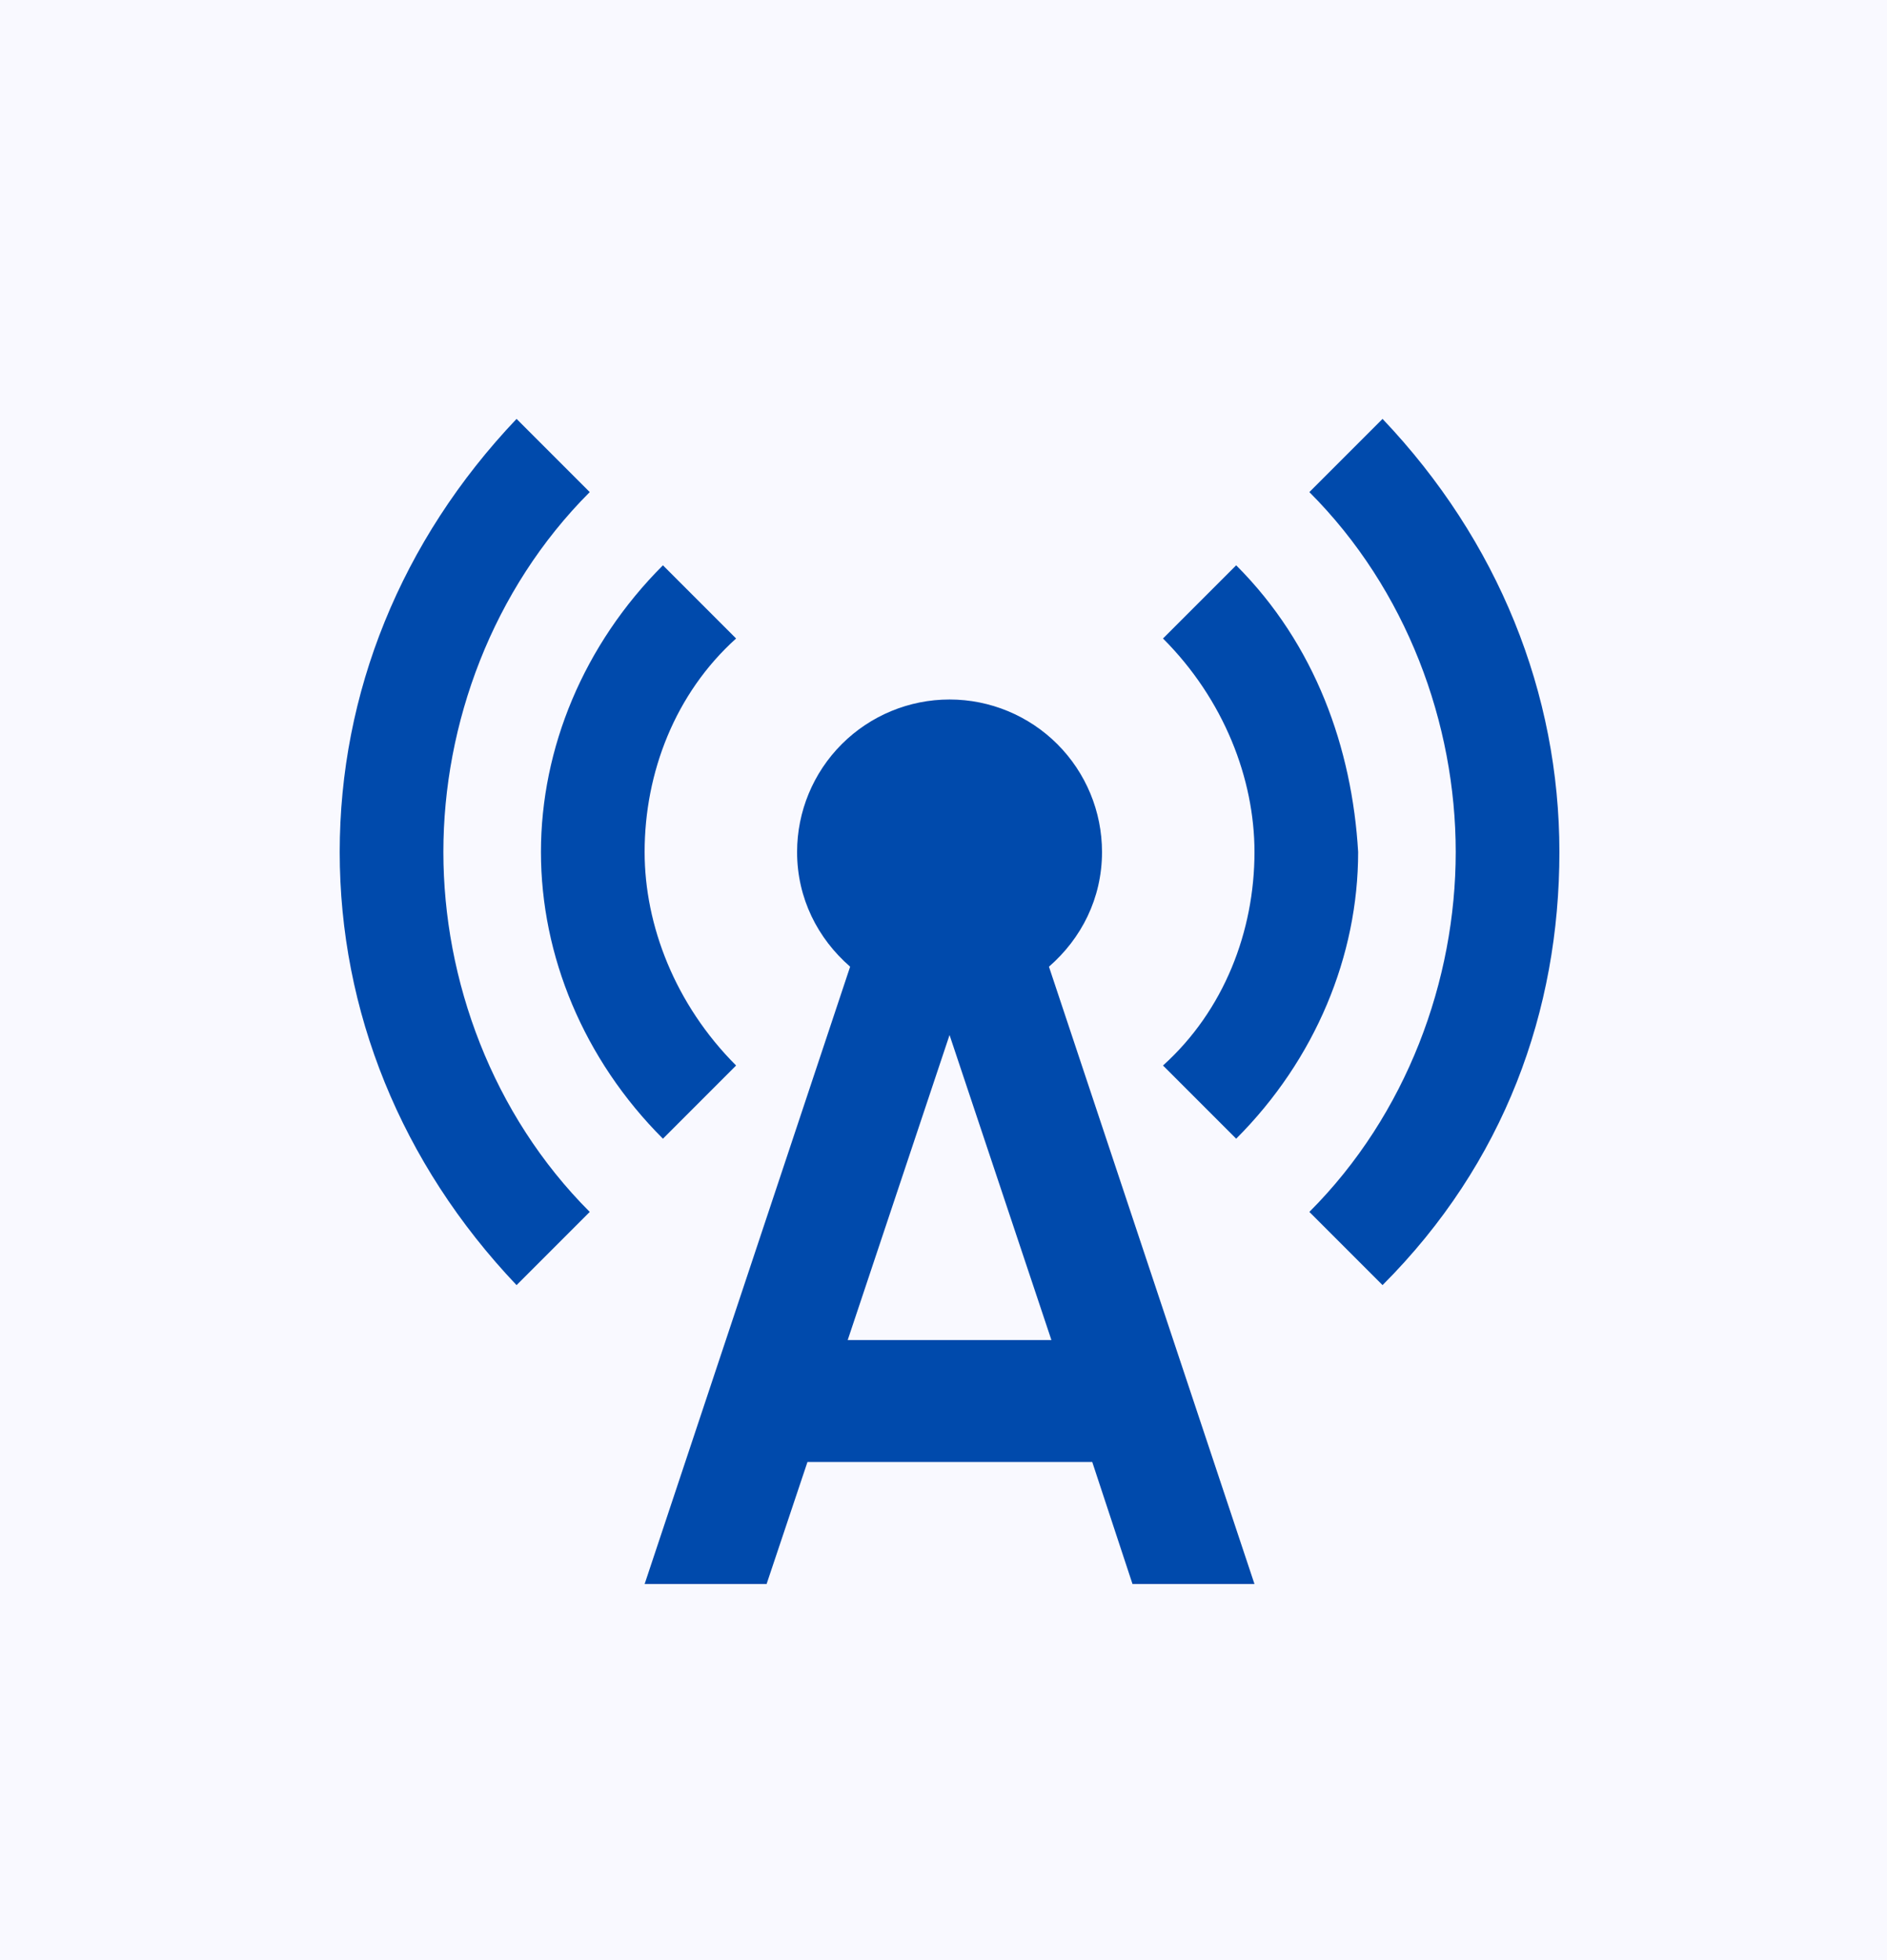 <svg xmlns="http://www.w3.org/2000/svg" width="156" height="162" viewBox="0 0 156 162" fill="none"><rect width="156" height="162" fill="#F9F9FF"></rect><path d="M54.804 94.112L60.854 88.062C55.812 83.021 53.291 76.467 53.291 70.417C53.291 63.862 55.812 57.308 60.854 52.771L54.804 46.721C48.25 53.275 44.721 61.846 44.721 70.417C44.721 78.987 48.25 87.558 54.804 94.112ZM114.296 34.621L108.246 40.671C116.312 48.737 120.346 59.829 120.346 70.417C120.346 81.004 116.312 92.096 108.246 100.163L114.296 106.213C124.379 96.129 128.917 83.525 128.917 70.417C128.917 57.308 123.875 44.704 114.296 34.621Z" fill="#004AAC"></path><path d="M48.754 40.671L42.704 34.621C33.125 44.704 28.084 57.308 28.084 70.417C28.084 83.525 33.125 96.129 42.704 106.213L48.754 100.163C40.688 92.096 36.654 81.004 36.654 70.417C36.654 59.829 40.688 48.737 48.754 40.671ZM102.196 94.112C108.75 87.558 112.279 78.987 112.279 70.417C111.775 61.846 108.75 53.275 102.196 46.721L96.146 52.771C101.188 57.812 103.709 64.367 103.709 70.417C103.709 76.971 101.188 83.525 96.146 88.062L102.196 94.112ZM91.104 70.417C91.104 67.074 89.776 63.868 87.413 61.504C85.049 59.141 81.843 57.812 78.5 57.812C75.157 57.812 71.951 59.141 69.588 61.504C67.224 63.868 65.896 67.074 65.896 70.417C65.896 74.248 67.61 77.576 70.282 79.895L53.292 130.917H63.375L66.753 120.833H90.298L93.625 130.917H103.709L86.718 79.895C89.39 77.576 91.104 74.248 91.104 70.417ZM70.081 110.75L78.5 85.542L86.92 110.75H70.081Z" fill="#004AAC"></path></svg>